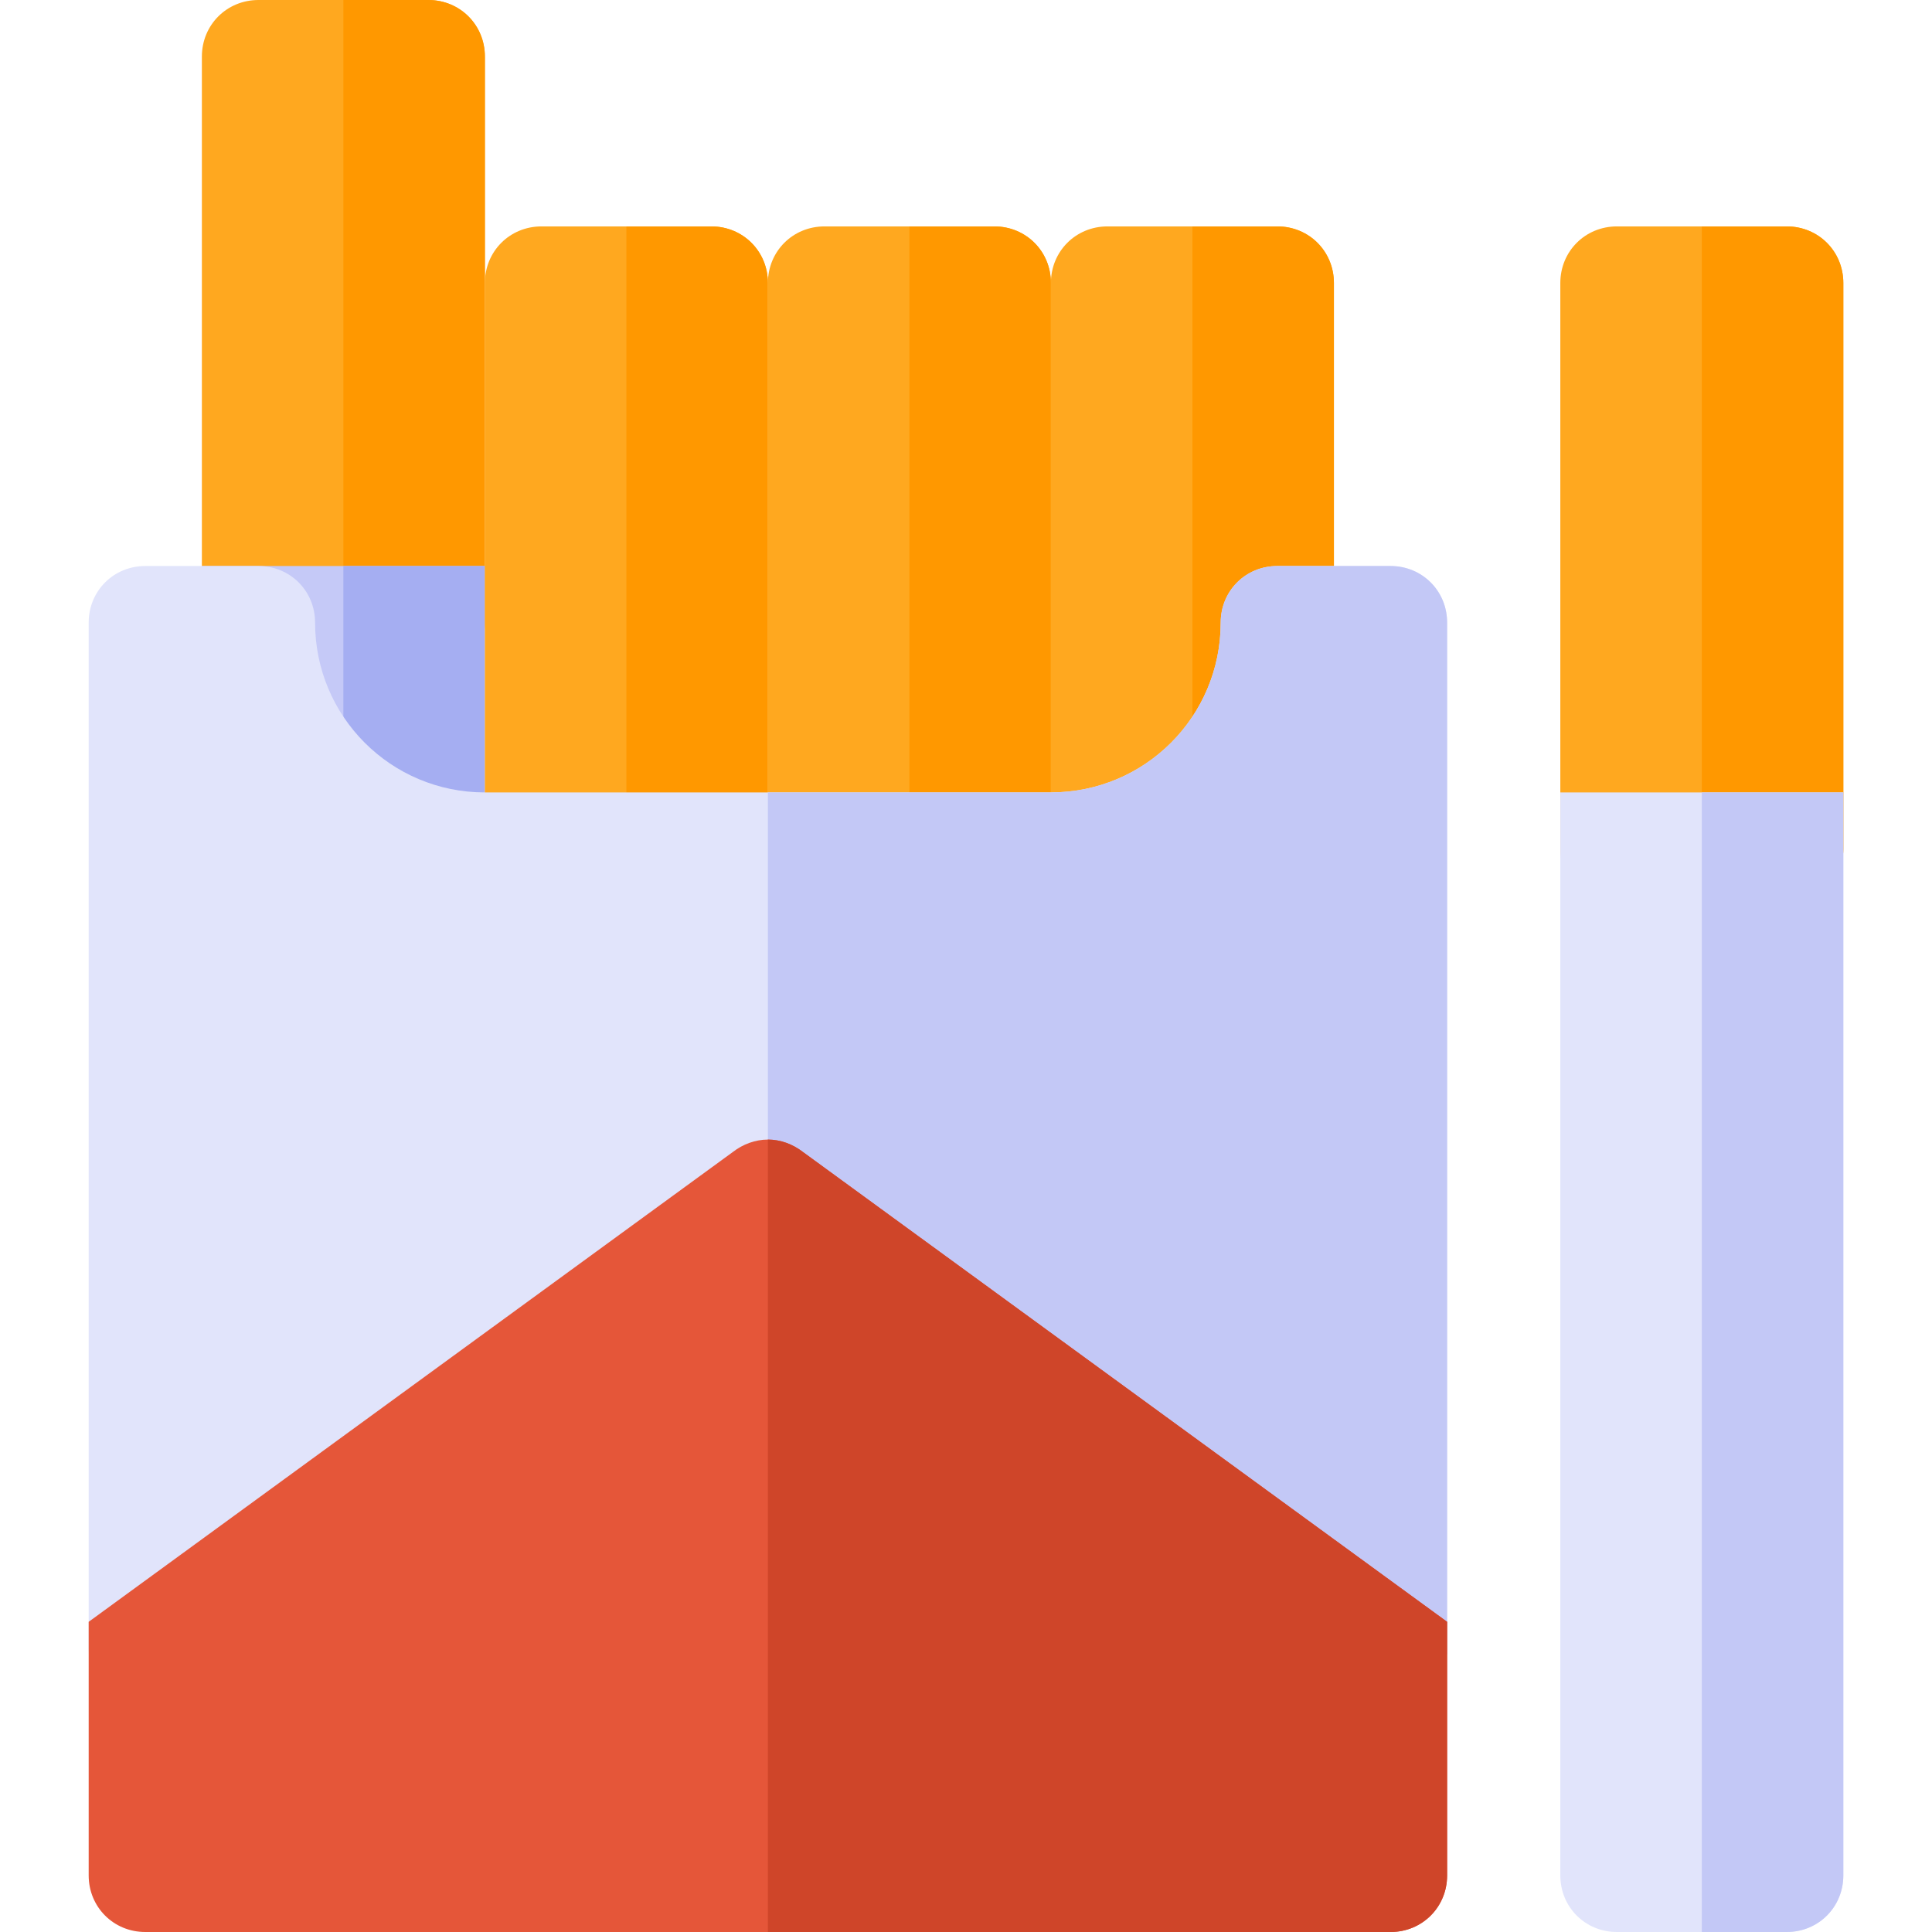 <?xml version="1.0" encoding="iso-8859-1"?>
<!-- Generator: Adobe Illustrator 19.0.0, SVG Export Plug-In . SVG Version: 6.00 Build 0)  -->
<svg version="1.1" id="Capa_1" xmlns="http://www.w3.org/2000/svg" xmlns:xlink="http://www.w3.org/1999/xlink" x="0px" y="0px"
	 viewBox="0 0 512 512" style="enable-background:new 0 0 512 512;" xml:space="preserve">
<path style="fill:#FFA81F;" d="M473.5,60h-45c-8.401,0-15,6.599-15,15v150c0,8.401,6.599,15,15,15h45c8.401,0,15-6.599,15-15V75
	C488.5,66.599,481.901,60,473.5,60z"/>
<path style="fill:#FF9800;" d="M488.5,75v150c0,8.401-6.599,15-15,15H451V60h22.5C481.901,60,488.5,66.599,488.5,75z"/>
<path style="fill:#FFA81F;" d="M113.5,0h-45c-8.401,0-15,6.599-15,15v150c0,8.401,6.599,15,15,15h45c8.401,0,15-6.599,15-15V15
	C128.5,6.599,121.901,0,113.5,0z"/>
<path style="fill:#FF9800;" d="M128.5,15v150c0,8.401-6.599,15-15,15H91V0h22.5C121.901,0,128.5,6.599,128.5,15z"/>
<path style="fill:#C5C9F7;" d="M53.5,150v75c0,8.401,6.599,15,15,15h45c8.401,0,15-6.599,15-15v-75H53.5z"/>
<path style="fill:#A5AEF2;" d="M128.5,150v75c0,8.401-6.599,15-15,15H91v-90H128.5z"/>
<path style="fill:#FFA81F;" d="M188.5,60h-45c-8.401,0-15,6.599-15,15v150c0,8.401,6.599,15,15,15h45c8.401,0,15-6.599,15-15V75
	C203.5,66.599,196.901,60,188.5,60z"/>
<path style="fill:#FF9800;" d="M203.5,75v150c0,8.401-6.599,15-15,15H166V60h22.5C196.901,60,203.5,66.599,203.5,75z"/>
<path style="fill:#FFA81F;" d="M263.5,60h-45c-8.401,0-15,6.599-15,15v150c0,8.401,6.599,15,15,15h45c8.401,0,15-6.599,15-15V75
	C278.5,66.599,271.901,60,263.5,60z"/>
<path style="fill:#FF9800;" d="M278.5,75v150c0,8.401-6.599,15-15,15H241V60h22.5C271.901,60,278.5,66.599,278.5,75z"/>
<path style="fill:#FFA81F;" d="M338.5,60h-45c-8.401,0-15,6.599-15,15v150c0,8.401,6.599,15,15,15h45c8.401,0,15-6.599,15-15V75
	C353.5,66.599,346.901,60,338.5,60z"/>
<path style="fill:#FF9800;" d="M353.5,75v150c0,8.401-6.599,15-15,15H316V60h22.5C346.901,60,353.5,66.599,353.5,75z"/>
<path style="fill:#E1E4FB;" d="M383.5,165c0-8.401-6.599-15-15-15h-30c-8.401,0-15,6.599-15,15c0,24.901-20.099,45-45,45h-150
	c-24.901,0-45-20.099-45-45c0-8.401-6.599-15-15-15h-30c-8.401,0-15,6.599-15,15v272c0,13.019,14.919,19.204,24.3,11.7l155.7-112.5
	l155.7,112.5c10.098,7.852,24.3,0.77,24.3-11.7V165z"/>
<path style="fill:#C3C8F6;" d="M383.5,165v272c0,12.363-14.156,19.588-24.3,11.7L203.5,336.2V210h75c24.901,0,45-20.099,45-45
	c0-8.401,6.599-15,15-15h30C376.901,150,383.5,156.599,383.5,165z"/>
<path style="fill:#E55639;" d="M212.8,305.3c-2.701-2.1-6-3.3-9.3-3.3s-6.599,1.199-9.3,3.3L23.5,429.8V497c0,8.401,6.599,15,15,15
	h330c8.401,0,15-6.599,15-15v-67.2L212.8,305.3z"/>
<path style="fill:#CF4529;" d="M383.5,429.8V497c0,8.401-6.599,15-15,15h-165V302c3.3,0,6.599,1.199,9.3,3.3L383.5,429.8z"/>
<path style="fill:#E1E4FB;" d="M413.5,210v287c0,8.401,6.599,15,15,15h45c8.401,0,15-6.599,15-15V210H413.5z"/>
<path style="fill:#C3C8F6;" d="M488.5,210v287c0,8.401-6.599,15-15,15H451V210H488.5z"/>
<g>
</g>
<g>
</g>
<g>
</g>
<g>
</g>
<g>
</g>
<g>
</g>
<g>
</g>
<g>
</g>
<g>
</g>
<g>
</g>
<g>
</g>
<g>
</g>
<g>
</g>
<g>
</g>
<g>
</g>
</svg>
